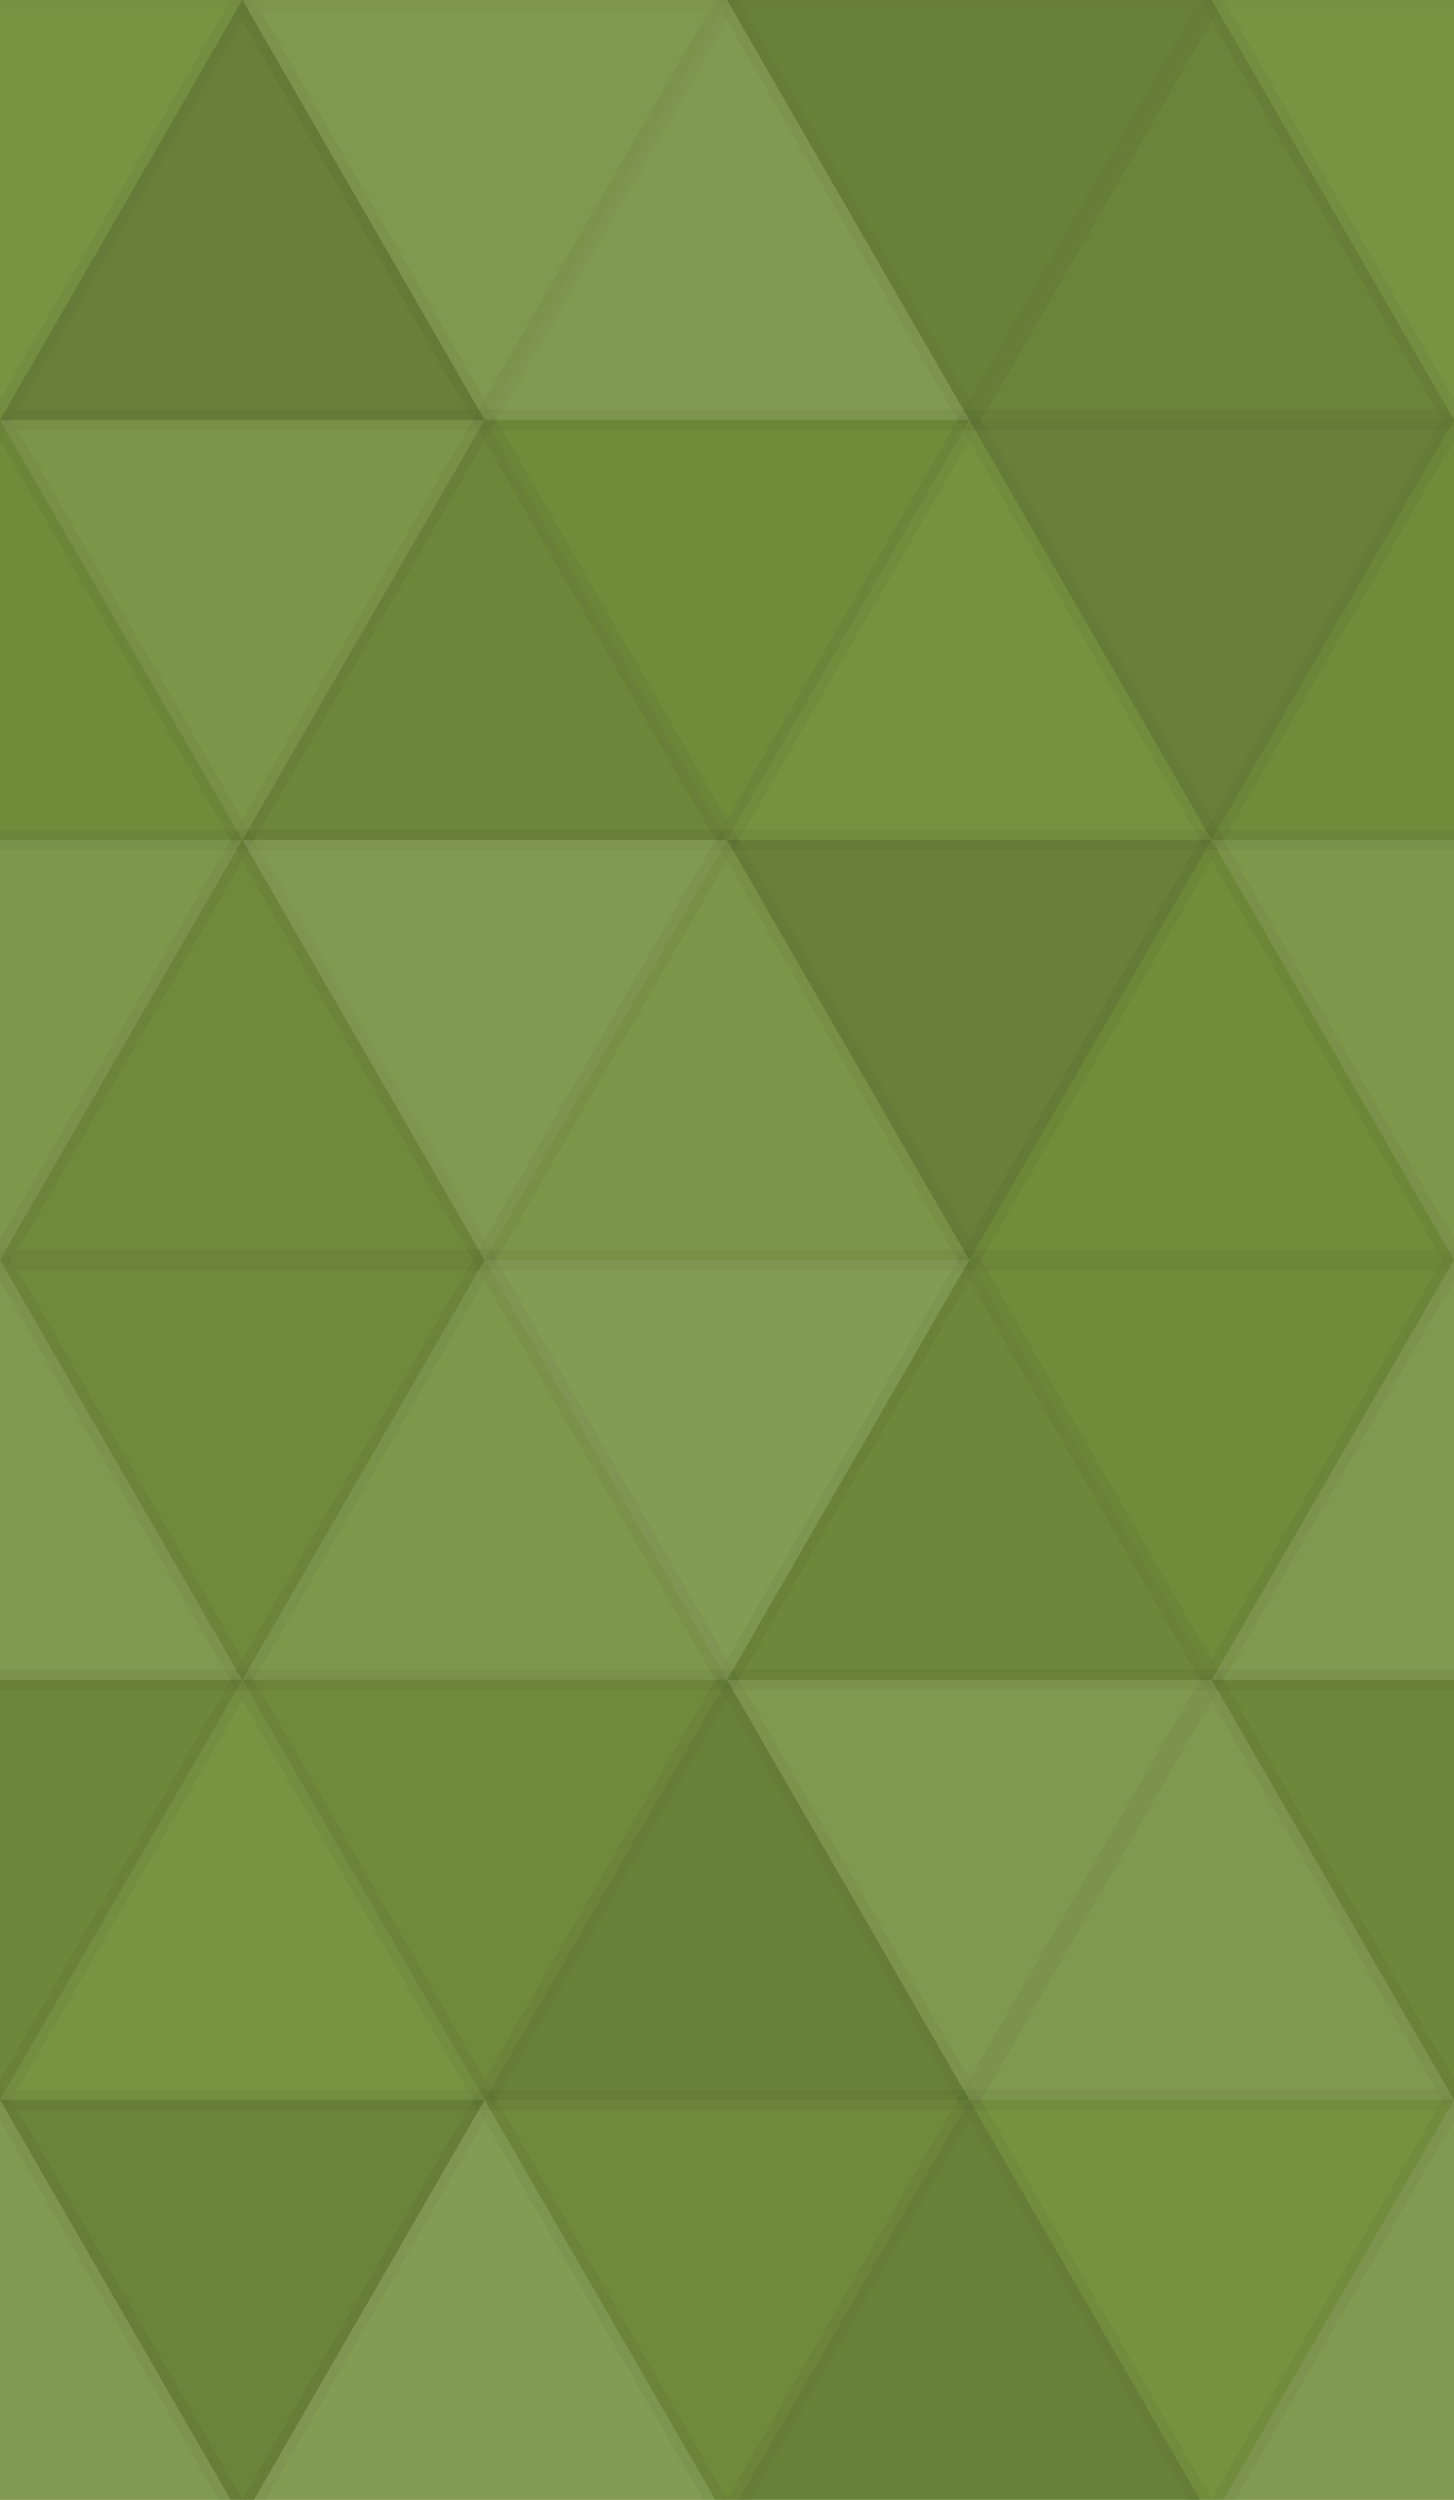 <svg xmlns="http://www.w3.org/2000/svg" width="71" height="122" viewbox="0 0 71 122" preserveAspectRatio="none"><rect x="0" y="0" width="100%" height="100%" fill="rgb(116, 145, 61)" /><polyline points="11.833, 0, 23.667, 20.496, 0, 20.496, 11.833, 0" fill="#ddd" fill-opacity="0.037" stroke="#000" stroke-opacity="0.02" transform="translate(-11.833, 0) rotate(180, 11.833, 10.248)" /><polyline points="11.833, 0, 23.667, 20.496, 0, 20.496, 11.833, 0" fill="#ddd" fill-opacity="0.037" stroke="#000" stroke-opacity="0.02" transform="translate(59.167, 0) rotate(180, 11.833, 10.248)" /><polyline points="11.833, 0, 23.667, 20.496, 0, 20.496, 11.833, 0" fill="#222" fill-opacity="0.15" stroke="#000" stroke-opacity="0.02" transform="translate(0, 0) rotate(0, 11.833, 10.248)" /><polyline points="11.833, 0, 23.667, 20.496, 0, 20.496, 11.833, 0" fill="#ddd" fill-opacity="0.107" stroke="#000" stroke-opacity="0.02" transform="translate(11.833, 0) rotate(180, 11.833, 10.248)" /><polyline points="11.833, 0, 23.667, 20.496, 0, 20.496, 11.833, 0" fill="#ddd" fill-opacity="0.124" stroke="#000" stroke-opacity="0.02" transform="translate(23.667, 0) rotate(0, 11.833, 10.248)" /><polyline points="11.833, 0, 23.667, 20.496, 0, 20.496, 11.833, 0" fill="#222" fill-opacity="0.133" stroke="#000" stroke-opacity="0.02" transform="translate(35.5, 0) rotate(180, 11.833, 10.248)" /><polyline points="11.833, 0, 23.667, 20.496, 0, 20.496, 11.833, 0" fill="#222" fill-opacity="0.115" stroke="#000" stroke-opacity="0.02" transform="translate(47.333, 0) rotate(0, 11.833, 10.248)" /><polyline points="11.833, 0, 23.667, 20.496, 0, 20.496, 11.833, 0" fill="#222" fill-opacity="0.046" stroke="#000" stroke-opacity="0.02" transform="translate(-11.833, 20.496) rotate(0, 11.833, 10.248)" /><polyline points="11.833, 0, 23.667, 20.496, 0, 20.496, 11.833, 0" fill="#222" fill-opacity="0.046" stroke="#000" stroke-opacity="0.02" transform="translate(59.167, 20.496) rotate(0, 11.833, 10.248)" /><polyline points="11.833, 0, 23.667, 20.496, 0, 20.496, 11.833, 0" fill="#ddd" fill-opacity="0.072" stroke="#000" stroke-opacity="0.02" transform="translate(0, 20.496) rotate(180, 11.833, 10.248)" /><polyline points="11.833, 0, 23.667, 20.496, 0, 20.496, 11.833, 0" fill="#222" fill-opacity="0.098" stroke="#000" stroke-opacity="0.02" transform="translate(11.833, 20.496) rotate(0, 11.833, 10.248)" /><polyline points="11.833, 0, 23.667, 20.496, 0, 20.496, 11.833, 0" fill="#222" fill-opacity="0.046" stroke="#000" stroke-opacity="0.02" transform="translate(23.667, 20.496) rotate(180, 11.833, 10.248)" /><polyline points="11.833, 0, 23.667, 20.496, 0, 20.496, 11.833, 0" fill="#ddd" fill-opacity="0.02" stroke="#000" stroke-opacity="0.02" transform="translate(35.5, 20.496) rotate(0, 11.833, 10.248)" /><polyline points="11.833, 0, 23.667, 20.496, 0, 20.496, 11.833, 0" fill="#222" fill-opacity="0.15" stroke="#000" stroke-opacity="0.02" transform="translate(47.333, 20.496) rotate(180, 11.833, 10.248)" /><polyline points="11.833, 0, 23.667, 20.496, 0, 20.496, 11.833, 0" fill="#ddd" fill-opacity="0.089" stroke="#000" stroke-opacity="0.02" transform="translate(-11.833, 40.992) rotate(180, 11.833, 10.248)" /><polyline points="11.833, 0, 23.667, 20.496, 0, 20.496, 11.833, 0" fill="#ddd" fill-opacity="0.089" stroke="#000" stroke-opacity="0.02" transform="translate(59.167, 40.992) rotate(180, 11.833, 10.248)" /><polyline points="11.833, 0, 23.667, 20.496, 0, 20.496, 11.833, 0" fill="#222" fill-opacity="0.063" stroke="#000" stroke-opacity="0.02" transform="translate(0, 40.992) rotate(0, 11.833, 10.248)" /><polyline points="11.833, 0, 23.667, 20.496, 0, 20.496, 11.833, 0" fill="#ddd" fill-opacity="0.124" stroke="#000" stroke-opacity="0.02" transform="translate(11.833, 40.992) rotate(180, 11.833, 10.248)" /><polyline points="11.833, 0, 23.667, 20.496, 0, 20.496, 11.833, 0" fill="#ddd" fill-opacity="0.072" stroke="#000" stroke-opacity="0.02" transform="translate(23.667, 40.992) rotate(0, 11.833, 10.248)" /><polyline points="11.833, 0, 23.667, 20.496, 0, 20.496, 11.833, 0" fill="#222" fill-opacity="0.15" stroke="#000" stroke-opacity="0.02" transform="translate(35.5, 40.992) rotate(180, 11.833, 10.248)" /><polyline points="11.833, 0, 23.667, 20.496, 0, 20.496, 11.833, 0" fill="#222" fill-opacity="0.029" stroke="#000" stroke-opacity="0.02" transform="translate(47.333, 40.992) rotate(0, 11.833, 10.248)" /><polyline points="11.833, 0, 23.667, 20.496, 0, 20.496, 11.833, 0" fill="#ddd" fill-opacity="0.107" stroke="#000" stroke-opacity="0.02" transform="translate(-11.833, 61.488) rotate(0, 11.833, 10.248)" /><polyline points="11.833, 0, 23.667, 20.496, 0, 20.496, 11.833, 0" fill="#ddd" fill-opacity="0.107" stroke="#000" stroke-opacity="0.02" transform="translate(59.167, 61.488) rotate(0, 11.833, 10.248)" /><polyline points="11.833, 0, 23.667, 20.496, 0, 20.496, 11.833, 0" fill="#222" fill-opacity="0.063" stroke="#000" stroke-opacity="0.02" transform="translate(0, 61.488) rotate(180, 11.833, 10.248)" /><polyline points="11.833, 0, 23.667, 20.496, 0, 20.496, 11.833, 0" fill="#ddd" fill-opacity="0.089" stroke="#000" stroke-opacity="0.02" transform="translate(11.833, 61.488) rotate(0, 11.833, 10.248)" /><polyline points="11.833, 0, 23.667, 20.496, 0, 20.496, 11.833, 0" fill="#ddd" fill-opacity="0.141" stroke="#000" stroke-opacity="0.02" transform="translate(23.667, 61.488) rotate(180, 11.833, 10.248)" /><polyline points="11.833, 0, 23.667, 20.496, 0, 20.496, 11.833, 0" fill="#222" fill-opacity="0.081" stroke="#000" stroke-opacity="0.02" transform="translate(35.5, 61.488) rotate(0, 11.833, 10.248)" /><polyline points="11.833, 0, 23.667, 20.496, 0, 20.496, 11.833, 0" fill="#222" fill-opacity="0.046" stroke="#000" stroke-opacity="0.02" transform="translate(47.333, 61.488) rotate(180, 11.833, 10.248)" /><polyline points="11.833, 0, 23.667, 20.496, 0, 20.496, 11.833, 0" fill="#222" fill-opacity="0.081" stroke="#000" stroke-opacity="0.02" transform="translate(-11.833, 81.984) rotate(180, 11.833, 10.248)" /><polyline points="11.833, 0, 23.667, 20.496, 0, 20.496, 11.833, 0" fill="#222" fill-opacity="0.081" stroke="#000" stroke-opacity="0.02" transform="translate(59.167, 81.984) rotate(180, 11.833, 10.248)" /><polyline points="11.833, 0, 23.667, 20.496, 0, 20.496, 11.833, 0" fill="#ddd" fill-opacity="0.037" stroke="#000" stroke-opacity="0.02" transform="translate(0, 81.984) rotate(0, 11.833, 10.248)" /><polyline points="11.833, 0, 23.667, 20.496, 0, 20.496, 11.833, 0" fill="#222" fill-opacity="0.063" stroke="#000" stroke-opacity="0.02" transform="translate(11.833, 81.984) rotate(180, 11.833, 10.248)" /><polyline points="11.833, 0, 23.667, 20.496, 0, 20.496, 11.833, 0" fill="#222" fill-opacity="0.133" stroke="#000" stroke-opacity="0.02" transform="translate(23.667, 81.984) rotate(0, 11.833, 10.248)" /><polyline points="11.833, 0, 23.667, 20.496, 0, 20.496, 11.833, 0" fill="#ddd" fill-opacity="0.107" stroke="#000" stroke-opacity="0.02" transform="translate(35.5, 81.984) rotate(180, 11.833, 10.248)" /><polyline points="11.833, 0, 23.667, 20.496, 0, 20.496, 11.833, 0" fill="#ddd" fill-opacity="0.107" stroke="#000" stroke-opacity="0.02" transform="translate(47.333, 81.984) rotate(0, 11.833, 10.248)" /><polyline points="11.833, 0, 23.667, 20.496, 0, 20.496, 11.833, 0" fill="#ddd" fill-opacity="0.124" stroke="#000" stroke-opacity="0.02" transform="translate(-11.833, 102.48) rotate(0, 11.833, 10.248)" /><polyline points="11.833, 0, 23.667, 20.496, 0, 20.496, 11.833, 0" fill="#ddd" fill-opacity="0.124" stroke="#000" stroke-opacity="0.02" transform="translate(59.167, 102.48) rotate(0, 11.833, 10.248)" /><polyline points="11.833, 0, 23.667, 20.496, 0, 20.496, 11.833, 0" fill="#222" fill-opacity="0.115" stroke="#000" stroke-opacity="0.02" transform="translate(0, 102.48) rotate(180, 11.833, 10.248)" /><polyline points="11.833, 0, 23.667, 20.496, 0, 20.496, 11.833, 0" fill="#ddd" fill-opacity="0.141" stroke="#000" stroke-opacity="0.02" transform="translate(11.833, 102.48) rotate(0, 11.833, 10.248)" /><polyline points="11.833, 0, 23.667, 20.496, 0, 20.496, 11.833, 0" fill="#222" fill-opacity="0.063" stroke="#000" stroke-opacity="0.02" transform="translate(23.667, 102.48) rotate(180, 11.833, 10.248)" /><polyline points="11.833, 0, 23.667, 20.496, 0, 20.496, 11.833, 0" fill="#222" fill-opacity="0.133" stroke="#000" stroke-opacity="0.02" transform="translate(35.5, 102.48) rotate(0, 11.833, 10.248)" /><polyline points="11.833, 0, 23.667, 20.496, 0, 20.496, 11.833, 0" fill="#ddd" fill-opacity="0.02" stroke="#000" stroke-opacity="0.02" transform="translate(47.333, 102.48) rotate(180, 11.833, 10.248)" /></svg>